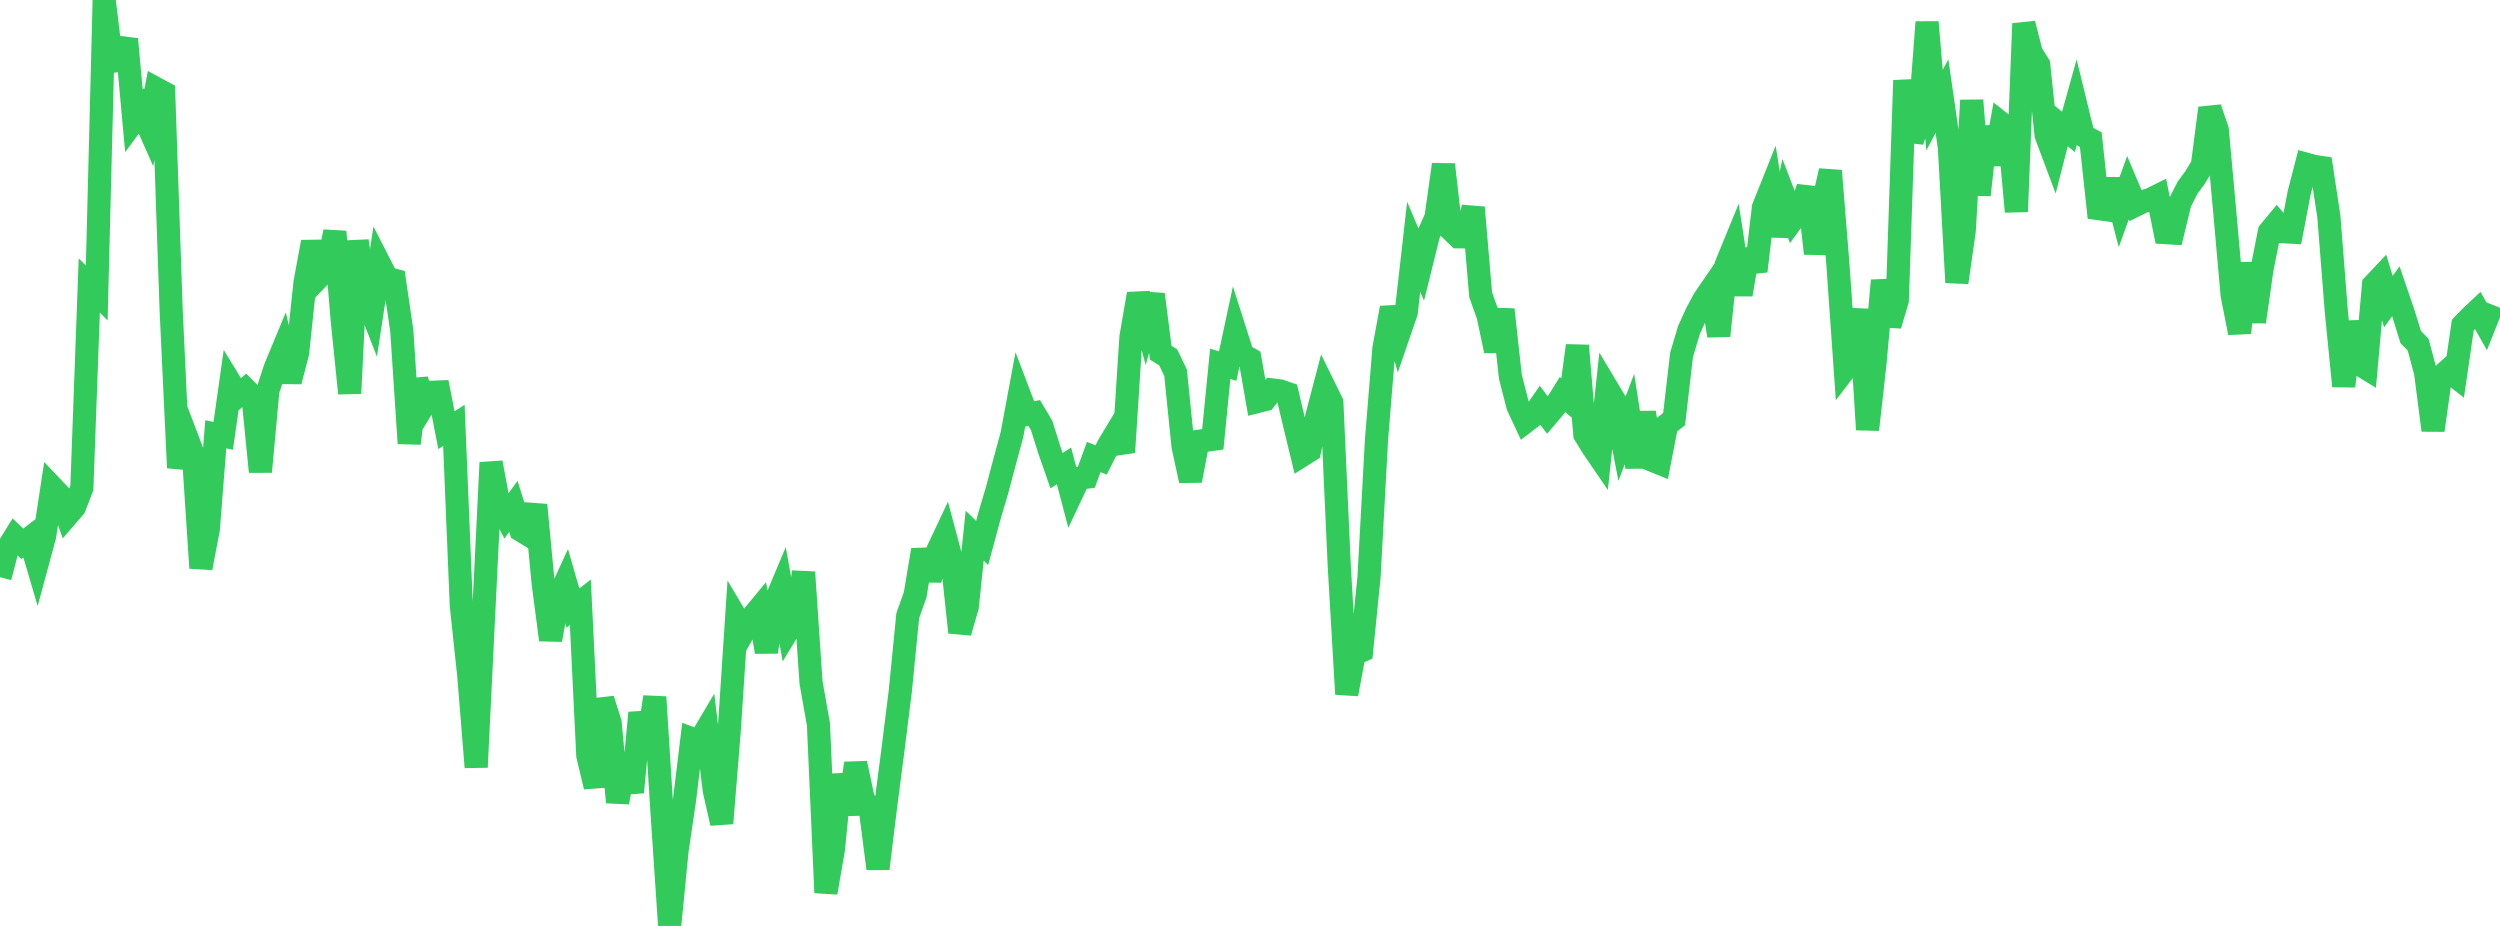 <?xml version="1.0" standalone="no"?>
<!DOCTYPE svg PUBLIC "-//W3C//DTD SVG 1.1//EN" "http://www.w3.org/Graphics/SVG/1.1/DTD/svg11.dtd">

<svg width="135" height="50" viewBox="0 0 135 50" preserveAspectRatio="none" 
  xmlns="http://www.w3.org/2000/svg"
  xmlns:xlink="http://www.w3.org/1999/xlink">


<polyline points="0.0, 31.167 0.402, 29.628 0.804, 28.979 1.205, 29.367 1.607, 29.059 2.009, 30.427 2.411, 28.943 2.812, 26.305 3.214, 26.727 3.616, 27.853 4.018, 27.386 4.42, 26.35 4.821, 15.417 5.223, 15.823 5.625, 0.0 6.027, 3.317 6.429, 3.255 6.83, 2.116 7.232, 6.527 7.634, 5.984 8.036, 6.894 8.438, 4.788 8.839, 5.005 9.241, 16.72 9.643, 25.262 10.045, 23.516 10.446, 24.57 10.848, 30.672 11.25, 28.564 11.652, 23.45 12.054, 23.536 12.455, 20.705 12.857, 21.362 13.259, 21.024 13.661, 21.43 14.062, 25.474 14.464, 21.094 14.866, 19.86 15.268, 18.892 15.67, 20.596 16.071, 19.051 16.473, 15.244 16.875, 13.068 17.277, 14.903 17.679, 14.483 18.08, 12.511 18.482, 17.298 18.884, 21.24 19.286, 13.009 19.688, 15.834 20.089, 16.862 20.491, 14.237 20.893, 15.022 21.295, 15.13 21.696, 17.854 22.098, 23.943 22.5, 20.509 22.902, 21.848 23.304, 21.184 23.705, 21.168 24.107, 23.229 24.509, 22.972 24.911, 32.703 25.312, 36.46 25.714, 41.429 26.116, 33.22 26.518, 24.981 26.92, 27.138 27.321, 27.9 27.723, 27.342 28.125, 28.632 28.527, 28.877 28.929, 27.269 29.33, 31.485 29.732, 34.553 30.134, 32.314 30.536, 31.438 30.938, 32.834 31.339, 32.523 31.741, 40.796 32.143, 42.483 32.545, 37.763 32.946, 39.024 33.348, 43.322 33.75, 41.221 34.152, 42.78 34.554, 38.492 34.955, 40.269 35.357, 37.639 35.759, 44.024 36.161, 50.0 36.562, 45.922 36.964, 43.19 37.366, 39.893 37.768, 40.042 38.17, 39.362 38.571, 42.684 38.973, 44.455 39.375, 39.504 39.777, 33.397 40.179, 34.072 40.58, 33.366 40.982, 32.88 41.384, 35.2 41.786, 32.691 42.188, 31.735 42.589, 33.979 42.991, 33.317 43.393, 30.901 43.795, 36.857 44.196, 39.116 44.598, 48.203 45.0, 45.891 45.402, 41.834 45.804, 43.964 46.205, 41.218 46.607, 43.117 47.009, 43.795 47.411, 46.908 47.812, 43.628 48.214, 40.536 48.616, 37.321 49.018, 33.246 49.42, 32.114 49.821, 29.699 50.223, 31.31 50.625, 29.757 51.027, 28.904 51.429, 30.408 51.83, 34.149 52.232, 32.76 52.634, 28.927 53.036, 29.32 53.438, 27.833 53.839, 26.48 54.241, 24.962 54.643, 23.484 55.045, 21.325 55.446, 22.38 55.848, 22.302 56.25, 22.978 56.652, 24.262 57.054, 25.417 57.455, 25.158 57.857, 26.682 58.259, 25.828 58.661, 25.771 59.062, 24.679 59.464, 24.838 59.866, 24.033 60.268, 23.363 60.67, 24.421 61.071, 18.2 61.473, 15.869 61.875, 17.35 62.277, 15.899 62.679, 19.046 63.08, 19.295 63.482, 20.133 63.884, 24.094 64.286, 25.954 64.688, 23.834 65.089, 23.78 65.491, 23.723 65.893, 19.647 66.295, 19.769 66.696, 17.896 67.098, 19.157 67.5, 19.388 67.902, 21.682 68.304, 21.581 68.705, 21.057 69.107, 21.106 69.509, 21.244 69.911, 22.941 70.312, 24.591 70.714, 24.338 71.116, 22.453 71.518, 20.922 71.92, 21.742 72.321, 30.58 72.723, 37.483 73.125, 35.325 73.527, 35.143 73.929, 31.14 74.33, 23.755 74.732, 18.813 75.134, 16.623 75.536, 18.032 75.938, 16.864 76.339, 13.327 76.741, 14.274 77.143, 12.651 77.545, 11.738 77.946, 8.886 78.348, 12.399 78.75, 12.787 79.152, 12.792 79.554, 11.206 79.955, 15.917 80.357, 17.045 80.759, 18.946 81.161, 16.719 81.562, 20.354 81.964, 21.921 82.366, 22.782 82.768, 22.475 83.17, 21.895 83.571, 22.425 83.973, 21.951 84.375, 21.303 84.777, 21.647 85.179, 18.665 85.58, 23.458 85.982, 24.118 86.384, 24.706 86.786, 20.962 87.188, 21.634 87.589, 23.692 87.991, 22.629 88.393, 25.222 88.795, 22.274 89.196, 24.843 89.598, 25.006 90.0, 22.945 90.402, 22.631 90.804, 19.165 91.205, 17.817 91.607, 16.932 92.009, 16.177 92.411, 15.59 92.812, 18.131 93.214, 14.298 93.616, 13.317 94.018, 15.906 94.42, 13.498 94.821, 14.642 95.223, 11.213 95.625, 10.206 96.027, 12.731 96.429, 10.791 96.83, 11.834 97.232, 11.285 97.634, 10.139 98.036, 13.686 98.438, 11.003 98.839, 9.224 99.241, 14.202 99.643, 19.922 100.045, 19.398 100.446, 16.712 100.848, 23.2 101.25, 19.595 101.652, 15.148 102.054, 17.568 102.455, 16.207 102.857, 4.341 103.259, 7.606 103.661, 6.466 104.062, 1.196 104.464, 5.95 104.866, 5.189 105.268, 7.969 105.67, 15.253 106.071, 12.443 106.473, 5.418 106.875, 10.529 107.277, 6.855 107.679, 8.867 108.08, 6.667 108.482, 6.984 108.884, 11.43 109.286, 1.278 109.688, 2.855 110.089, 3.496 110.491, 7.295 110.893, 8.369 111.295, 6.795 111.696, 7.123 112.098, 5.68 112.5, 7.326 112.902, 7.541 113.304, 11.263 113.705, 11.318 114.107, 9.713 114.509, 11.247 114.911, 10.138 115.312, 11.088 115.714, 10.891 116.116, 10.773 116.518, 10.573 116.92, 12.56 117.321, 12.584 117.723, 10.932 118.125, 10.14 118.527, 9.594 118.929, 8.926 119.33, 5.84 119.732, 7.008 120.134, 11.415 120.536, 15.936 120.938, 17.972 121.339, 14.216 121.741, 17.379 122.143, 14.554 122.545, 12.524 122.946, 12.037 123.348, 12.515 123.75, 12.538 124.152, 10.427 124.554, 8.874 124.955, 8.984 125.357, 9.044 125.759, 11.697 126.161, 16.822 126.562, 20.853 126.964, 17.384 127.366, 19.637 127.768, 19.883 128.17, 15.39 128.571, 14.965 128.973, 16.287 129.375, 15.729 129.777, 16.903 130.179, 18.205 130.58, 18.614 130.982, 20.118 131.384, 23.234 131.786, 20.371 132.188, 20.003 132.589, 20.318 132.991, 17.554 133.393, 17.138 133.795, 16.76 134.196, 17.469 134.598, 16.458" fill="none" stroke="#32ca5b" stroke-width="1.25"/>

</svg>